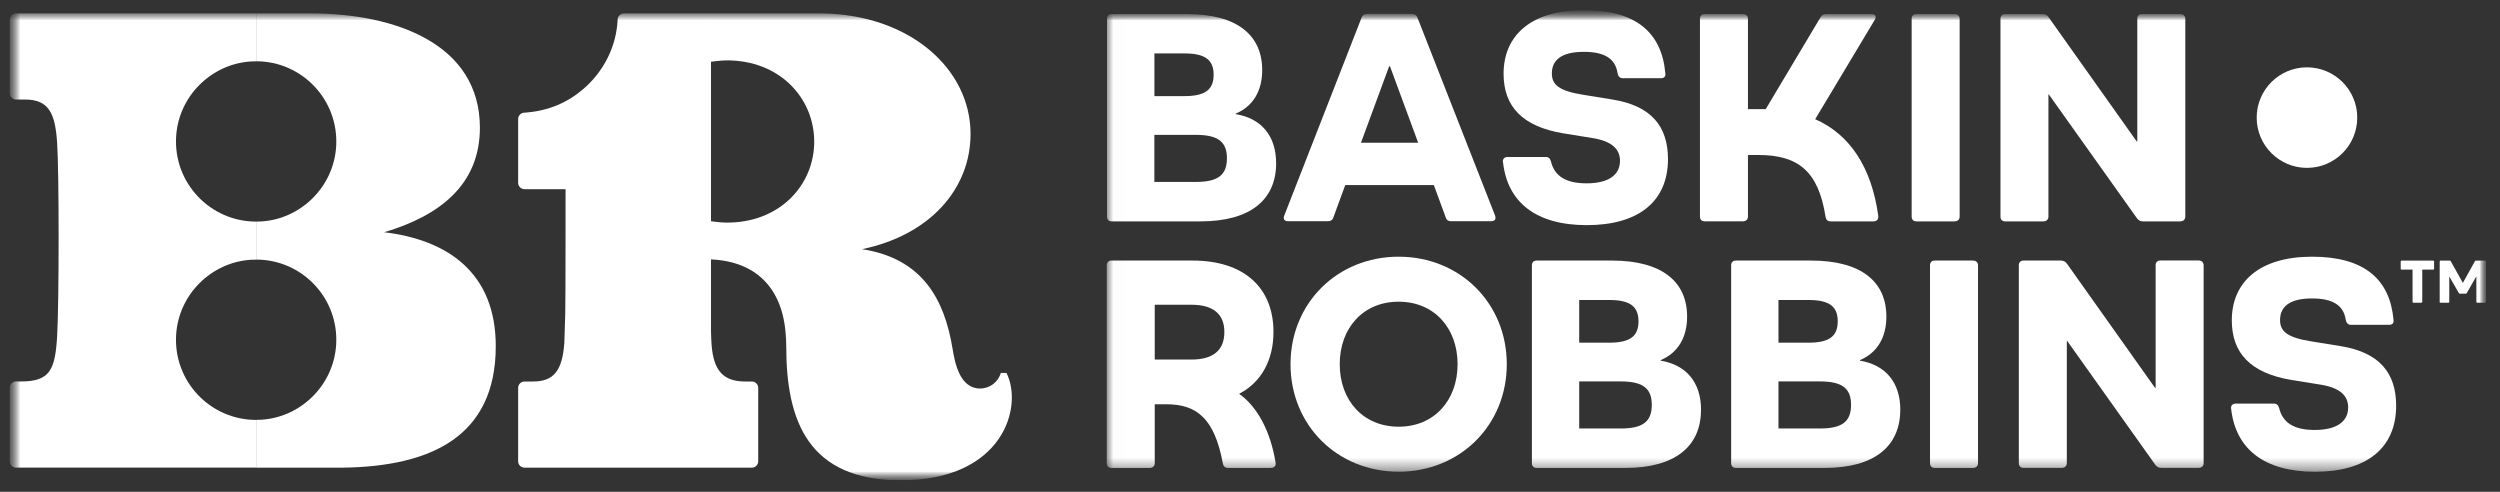 <svg width="183" height="36" viewBox="0 0 183 36" fill="none" xmlns="http://www.w3.org/2000/svg">
<rect x="0" y="0" width="183" height="36" fill="#333333" stroke="none"/>
<g clip-path="url(#clip0_732_20947)">
<mask id="mask0_732_20947" style="mask-type:luminance" maskUnits="userSpaceOnUse" x="0" y="0" width="183" height="36">
<path d="M182.356 0.727H0.712V35.161H182.356V0.727Z" fill="white"/>
</mask>
<g mask="url(#mask0_732_20947)">
<mask id="mask1_732_20947" style="mask-type:luminance" maskUnits="userSpaceOnUse" x="0" y="0" width="182" height="36">
<path d="M181.987 0.714H0.711V35.149H181.987V0.714Z" fill="white"/>
</mask>
<g mask="url(#mask1_732_20947)">
<path d="M36.29 25.337C36.29 31.995 31.495 34.145 25.091 34.233H18.748V30.734C18.876 30.734 19.003 30.734 19.131 30.724C22.053 30.54 24.422 28.17 24.606 25.248C24.822 21.834 22.117 19.001 18.748 19.001V16.221C18.876 16.221 19 16.221 19.131 16.21C22.053 16.026 24.422 13.657 24.606 10.735C24.822 7.321 22.117 4.488 18.748 4.484V0.981H22.733C28.916 0.981 35.128 3.209 35.128 9.35C35.128 13.49 32.231 15.778 28.123 17C32.741 17.552 36.29 19.943 36.29 25.337Z" fill="white"/>
<path d="M55.037 27.926H54.556C53.029 27.926 52.229 27.228 52.087 25.224C52.069 24.997 52.055 24.65 52.045 24.218V0.981H45.677C45.425 0.981 45.22 1.18 45.209 1.435C45.124 3.45 44.147 5.27 42.709 6.506C41.593 7.466 40.202 8.132 38.367 8.249C38.123 8.266 37.928 8.468 37.928 8.716V13.381C37.928 13.639 38.137 13.848 38.395 13.848H41.399C41.399 13.848 41.402 22.231 41.377 22.904C41.367 23.198 41.324 24.873 41.31 25.096C41.165 27.101 40.556 27.926 39.026 27.926H38.395C38.137 27.926 37.928 28.135 37.928 28.393V33.766C37.928 34.024 38.137 34.233 38.395 34.233H55.034C55.292 34.233 55.501 34.024 55.501 33.766V28.393C55.501 28.135 55.292 27.926 55.034 27.926H55.037Z" fill="white"/>
<path d="M73.679 27.299H73.261C73.07 27.958 72.464 28.439 71.745 28.439C70.243 28.439 69.893 26.537 69.726 25.518C69.128 21.88 67.499 18.913 63.096 18.24C68.069 17.212 71.044 13.827 71.044 9.8C71.044 5.015 66.56 1.066 60.157 0.981H52.043V4.519C52.043 4.519 52.79 4.424 53.123 4.42C57.101 4.378 59.601 7.218 59.601 10.367C59.601 10.37 59.601 10.363 59.601 10.367C59.601 13.519 57.101 16.338 53.123 16.295C52.794 16.292 52.054 16.2 52.043 16.196V18.987C56.736 19.203 57.288 22.932 57.423 23.68C57.469 23.934 57.554 24.668 57.554 25.379C57.554 30.83 59.172 35.158 65.951 35.158C73.431 35.158 74.922 29.774 73.672 27.296L73.679 27.299Z" fill="white"/>
<path d="M18.752 30.738C15.38 30.738 12.678 27.904 12.894 24.491C13.078 21.569 15.447 19.199 18.369 19.015C18.497 19.008 18.624 19.005 18.752 19.005V16.221C15.384 16.221 12.678 13.384 12.894 9.974C13.078 7.052 15.447 4.682 18.369 4.498C18.497 4.491 18.624 4.488 18.752 4.488V0.981H1.182C0.923 0.981 0.714 1.19 0.714 1.449V6.818C0.714 7.077 0.923 7.285 1.182 7.285H1.834C3.608 7.285 4.04 8.341 4.182 10.448C4.327 12.555 4.327 22.174 4.182 24.618C4.036 27.062 3.661 27.922 1.547 27.922C1.547 27.922 1.37 27.922 1.178 27.922C0.92 27.922 0.711 28.131 0.711 28.39V33.762C0.711 34.021 0.92 34.23 1.178 34.23H18.752V30.731V30.738Z" fill="white"/>
<mask id="mask2_732_20947" style="mask-type:luminance" maskUnits="userSpaceOnUse" x="81" y="0" width="101" height="35">
<path d="M181.986 0.737H81.014V34.535H181.986V0.737Z" fill="white"/>
</mask>
<g mask="url(#mask2_732_20947)">
<path d="M93.413 11.954C93.413 14.6 91.55 16.204 87.885 16.204H81.379C81.163 16.204 81.032 16.073 81.032 15.857V1.375C81.032 1.159 81.163 1.028 81.379 1.028H86.886C90.573 1.028 92.393 2.59 92.393 5.126C92.393 6.688 91.699 7.793 90.463 8.313V8.356C92.305 8.66 93.413 9.918 93.413 11.954ZM86.713 3.911H84.503V7.035H86.713C88.253 7.035 88.838 6.535 88.838 5.473C88.838 4.411 88.253 3.911 86.713 3.911ZM89.811 11.586C89.811 10.392 89.181 9.872 87.534 9.872H84.499V13.318H87.534C89.181 13.318 89.811 12.797 89.811 11.582V11.586Z" fill="white"/>
<path d="M109.164 16.193H106.214C106.041 16.193 105.889 16.129 105.825 15.909L104.957 13.547H98.472L97.605 15.909C97.541 16.126 97.388 16.193 97.194 16.193H94.289C94.028 16.193 93.9 16.041 94.006 15.782L99.665 1.297C99.73 1.102 99.903 1.014 100.077 1.014H103.328C103.523 1.014 103.696 1.102 103.76 1.297L109.441 15.782C109.526 16.041 109.419 16.193 109.157 16.193H109.164ZM103.81 10.448L101.748 4.856H101.684L99.623 10.448H103.806H103.81Z" fill="white"/>
<path d="M110.015 11.879C109.973 11.642 110.125 11.49 110.362 11.49H113.139C113.355 11.49 113.465 11.599 113.529 11.815C113.788 12.899 114.634 13.42 116.132 13.42C117.8 13.42 118.583 12.768 118.583 11.773C118.583 10.948 118.04 10.342 116.567 10.105L114.421 9.758C111.429 9.258 110.062 7.785 110.062 5.398C110.062 2.579 112.101 0.737 115.937 0.737C119.772 0.737 121.639 2.405 121.901 5.356C121.943 5.593 121.813 5.724 121.575 5.724H118.777C118.583 5.724 118.452 5.593 118.409 5.377C118.256 4.293 117.457 3.794 115.937 3.794C114.29 3.794 113.596 4.399 113.596 5.377C113.596 6.202 114.116 6.655 115.894 6.939L118.04 7.286C120.86 7.743 122.096 9.237 122.096 11.645C122.096 14.769 119.907 16.48 116.157 16.48C112.406 16.48 110.345 14.787 110.022 11.883L110.015 11.879Z" fill="white"/>
<path d="M137.144 16.204H133.998C133.782 16.204 133.673 16.094 133.631 15.878C133.11 12.496 131.594 11.345 128.707 11.345H127.95V15.853C127.95 16.07 127.797 16.201 127.581 16.201H124.784C124.567 16.201 124.437 16.07 124.437 15.853V1.375C124.437 1.159 124.567 1.028 124.784 1.028H127.581C127.797 1.028 127.95 1.159 127.95 1.375V7.988H129.25L133.262 1.266C133.347 1.092 133.499 1.028 133.694 1.028H136.991C137.275 1.028 137.381 1.202 137.228 1.46L132.872 8.724C135.365 9.829 136.991 12.17 137.491 15.814C137.512 16.052 137.381 16.204 137.144 16.204Z" fill="white"/>
<path d="M139.933 15.857V1.375C139.933 1.159 140.064 1.028 140.28 1.028H143.078C143.294 1.028 143.446 1.159 143.446 1.375V15.857C143.446 16.073 143.294 16.204 143.078 16.204H140.28C140.064 16.204 139.933 16.073 139.933 15.857Z" fill="white"/>
<path d="M146.434 15.857V1.375C146.434 1.159 146.564 1.028 146.78 1.028H149.491C149.685 1.028 149.837 1.092 149.946 1.244L156.406 10.35H156.45V1.375C156.45 1.159 156.58 1.028 156.797 1.028H159.594C159.811 1.028 159.964 1.159 159.964 1.375V15.857C159.964 16.073 159.811 16.204 159.594 16.204H156.864C156.689 16.204 156.538 16.14 156.432 15.988L149.969 6.904H149.946V15.857C149.946 16.073 149.794 16.204 149.578 16.204H146.78C146.564 16.204 146.434 16.073 146.434 15.857Z" fill="white"/>
<path d="M168.869 12.288C170.903 12.288 172.55 10.641 172.55 8.608C172.55 6.576 170.903 4.929 168.869 4.929C166.838 4.929 165.189 6.576 165.189 8.608C165.189 10.641 166.838 12.288 168.869 12.288Z" fill="white"/>
<path d="M93.048 34.252H89.903C89.687 34.252 89.556 34.143 89.514 33.927C88.908 30.675 87.647 29.592 85.373 29.592H84.527V33.906C84.527 34.121 84.375 34.252 84.159 34.252H81.361C81.145 34.252 81.014 34.121 81.014 33.906V19.42C81.014 19.204 81.145 19.073 81.361 19.073H87.3C91.05 19.073 93.218 21.046 93.218 24.297C93.218 26.358 92.329 27.984 90.704 28.827C92.049 29.779 93.002 31.582 93.371 33.856C93.413 34.093 93.285 34.245 93.044 34.245L93.048 34.252ZM89.623 24.301C89.623 23.001 88.819 22.307 87.215 22.307H84.527V26.319H87.215C88.819 26.319 89.623 25.625 89.623 24.304V24.301Z" fill="white"/>
<path d="M94.466 26.659C94.466 22.194 97.89 18.79 102.381 18.79C106.872 18.79 110.296 22.194 110.296 26.659C110.296 31.125 106.872 34.529 102.381 34.529C97.89 34.529 94.466 31.125 94.466 26.659ZM106.695 26.659C106.695 24.014 104.98 22.084 102.381 22.084C99.782 22.084 98.068 24.014 98.068 26.659C98.068 29.305 99.782 31.235 102.381 31.235C104.98 31.235 106.695 29.305 106.695 26.659Z" fill="white"/>
<path d="M124.513 30.003C124.513 32.648 122.646 34.252 118.984 34.252H112.482C112.266 34.252 112.135 34.121 112.135 33.906V19.42C112.135 19.204 112.266 19.073 112.482 19.073H117.989C121.676 19.073 123.496 20.635 123.496 23.171C123.496 24.733 122.802 25.838 121.566 26.358V26.401C123.407 26.706 124.516 27.963 124.516 29.999L124.513 30.003ZM117.812 21.96H115.598V25.084H117.812C119.353 25.084 119.937 24.584 119.937 23.521C119.937 22.459 119.353 21.96 117.812 21.96ZM120.911 29.634C120.911 28.441 120.281 27.92 118.634 27.92H115.598V31.366H118.634C120.281 31.366 120.911 30.846 120.911 29.631V29.634Z" fill="white"/>
<path d="M139.099 30.003C139.099 32.648 137.232 34.252 133.57 34.252H127.067C126.852 34.252 126.72 34.121 126.72 33.906V19.42C126.72 19.204 126.852 19.073 127.067 19.073H132.575C136.261 19.073 138.082 20.635 138.082 23.171C138.082 24.733 137.388 25.838 136.152 26.358V26.401C137.993 26.706 139.102 27.963 139.102 29.999L139.099 30.003ZM132.398 21.96H130.184V25.084H132.398C133.939 25.084 134.522 24.584 134.522 23.521C134.522 22.459 133.939 21.96 132.398 21.96ZM135.497 29.634C135.497 28.441 134.866 27.92 133.219 27.92H130.184V31.366H133.219C134.866 31.366 135.497 30.846 135.497 29.631V29.634Z" fill="white"/>
<path d="M141.277 33.906V19.42C141.277 19.204 141.408 19.073 141.624 19.073H144.422C144.638 19.073 144.791 19.204 144.791 19.42V33.906C144.791 34.121 144.638 34.252 144.422 34.252H141.624C141.408 34.252 141.277 34.121 141.277 33.906Z" fill="white"/>
<path d="M147.778 33.904V19.419C147.778 19.203 147.909 19.072 148.125 19.072H150.834C151.029 19.072 151.18 19.136 151.291 19.288L157.751 28.393H157.793V19.415C157.793 19.199 157.924 19.068 158.141 19.068H160.937C161.154 19.068 161.306 19.199 161.306 19.415V33.901C161.306 34.117 161.154 34.248 160.937 34.248H158.206C158.034 34.248 157.882 34.184 157.775 34.032L151.312 24.947H151.291V33.901C151.291 34.117 151.138 34.248 150.923 34.248H148.125C147.909 34.248 147.778 34.117 147.778 33.901V33.904Z" fill="white"/>
<path d="M163.318 29.932C163.275 29.695 163.428 29.542 163.666 29.542H166.441C166.659 29.542 166.768 29.652 166.832 29.868C167.09 30.952 167.936 31.473 169.434 31.473C171.102 31.473 171.885 30.821 171.885 29.826C171.885 29 171.343 28.395 169.87 28.157L167.723 27.811C164.732 27.311 163.368 25.838 163.368 23.451C163.368 20.632 165.404 18.79 169.243 18.79C173.083 18.79 174.945 20.458 175.204 23.408C175.246 23.645 175.119 23.777 174.878 23.777H172.08C171.885 23.777 171.755 23.645 171.712 23.43C171.56 22.346 170.759 21.846 169.24 21.846C167.593 21.846 166.9 22.452 166.9 23.43C166.9 24.255 167.419 24.708 169.198 24.991L171.343 25.338C174.162 25.795 175.398 27.29 175.398 29.698C175.398 32.822 173.21 34.532 169.46 34.532C165.709 34.532 163.648 32.84 163.321 29.935L163.318 29.932Z" fill="white"/>
<path d="M178.176 19.146V19.667C178.176 19.709 178.152 19.737 178.104 19.737H177.309V22.089C177.309 22.131 177.283 22.16 177.237 22.16H176.671C176.627 22.16 176.599 22.135 176.599 22.089V19.737H175.807C175.756 19.737 175.732 19.713 175.732 19.667V19.146C175.732 19.104 175.756 19.075 175.807 19.075H178.104C178.147 19.075 178.176 19.1 178.176 19.146Z" fill="white"/>
<path d="M178.585 22.089V19.146C178.585 19.104 178.61 19.075 178.657 19.075H179.311C179.35 19.075 179.381 19.089 179.399 19.128L180.275 20.697H180.288L181.16 19.128C181.178 19.089 181.209 19.075 181.248 19.075H181.904C181.946 19.075 181.979 19.1 181.979 19.146V22.089C181.979 22.132 181.946 22.16 181.904 22.16H181.341C181.297 22.16 181.269 22.135 181.269 22.089V20.251H181.256L180.571 21.445C180.555 21.483 180.522 21.498 180.488 21.498H180.068C180.034 21.498 180.001 21.483 179.983 21.445L179.296 20.251H179.287V22.089C179.287 22.132 179.261 22.16 179.215 22.16H178.648C178.606 22.16 178.577 22.135 178.577 22.089H178.585Z" fill="white"/>
</g>
</g>
</g>
</g>
<defs>
<clipPath id="clip0_732_20947">
<rect width="182.654" height="34.435" fill="white" transform="translate(0.219 0.739)"/>
</clipPath>
</defs>
</svg>

